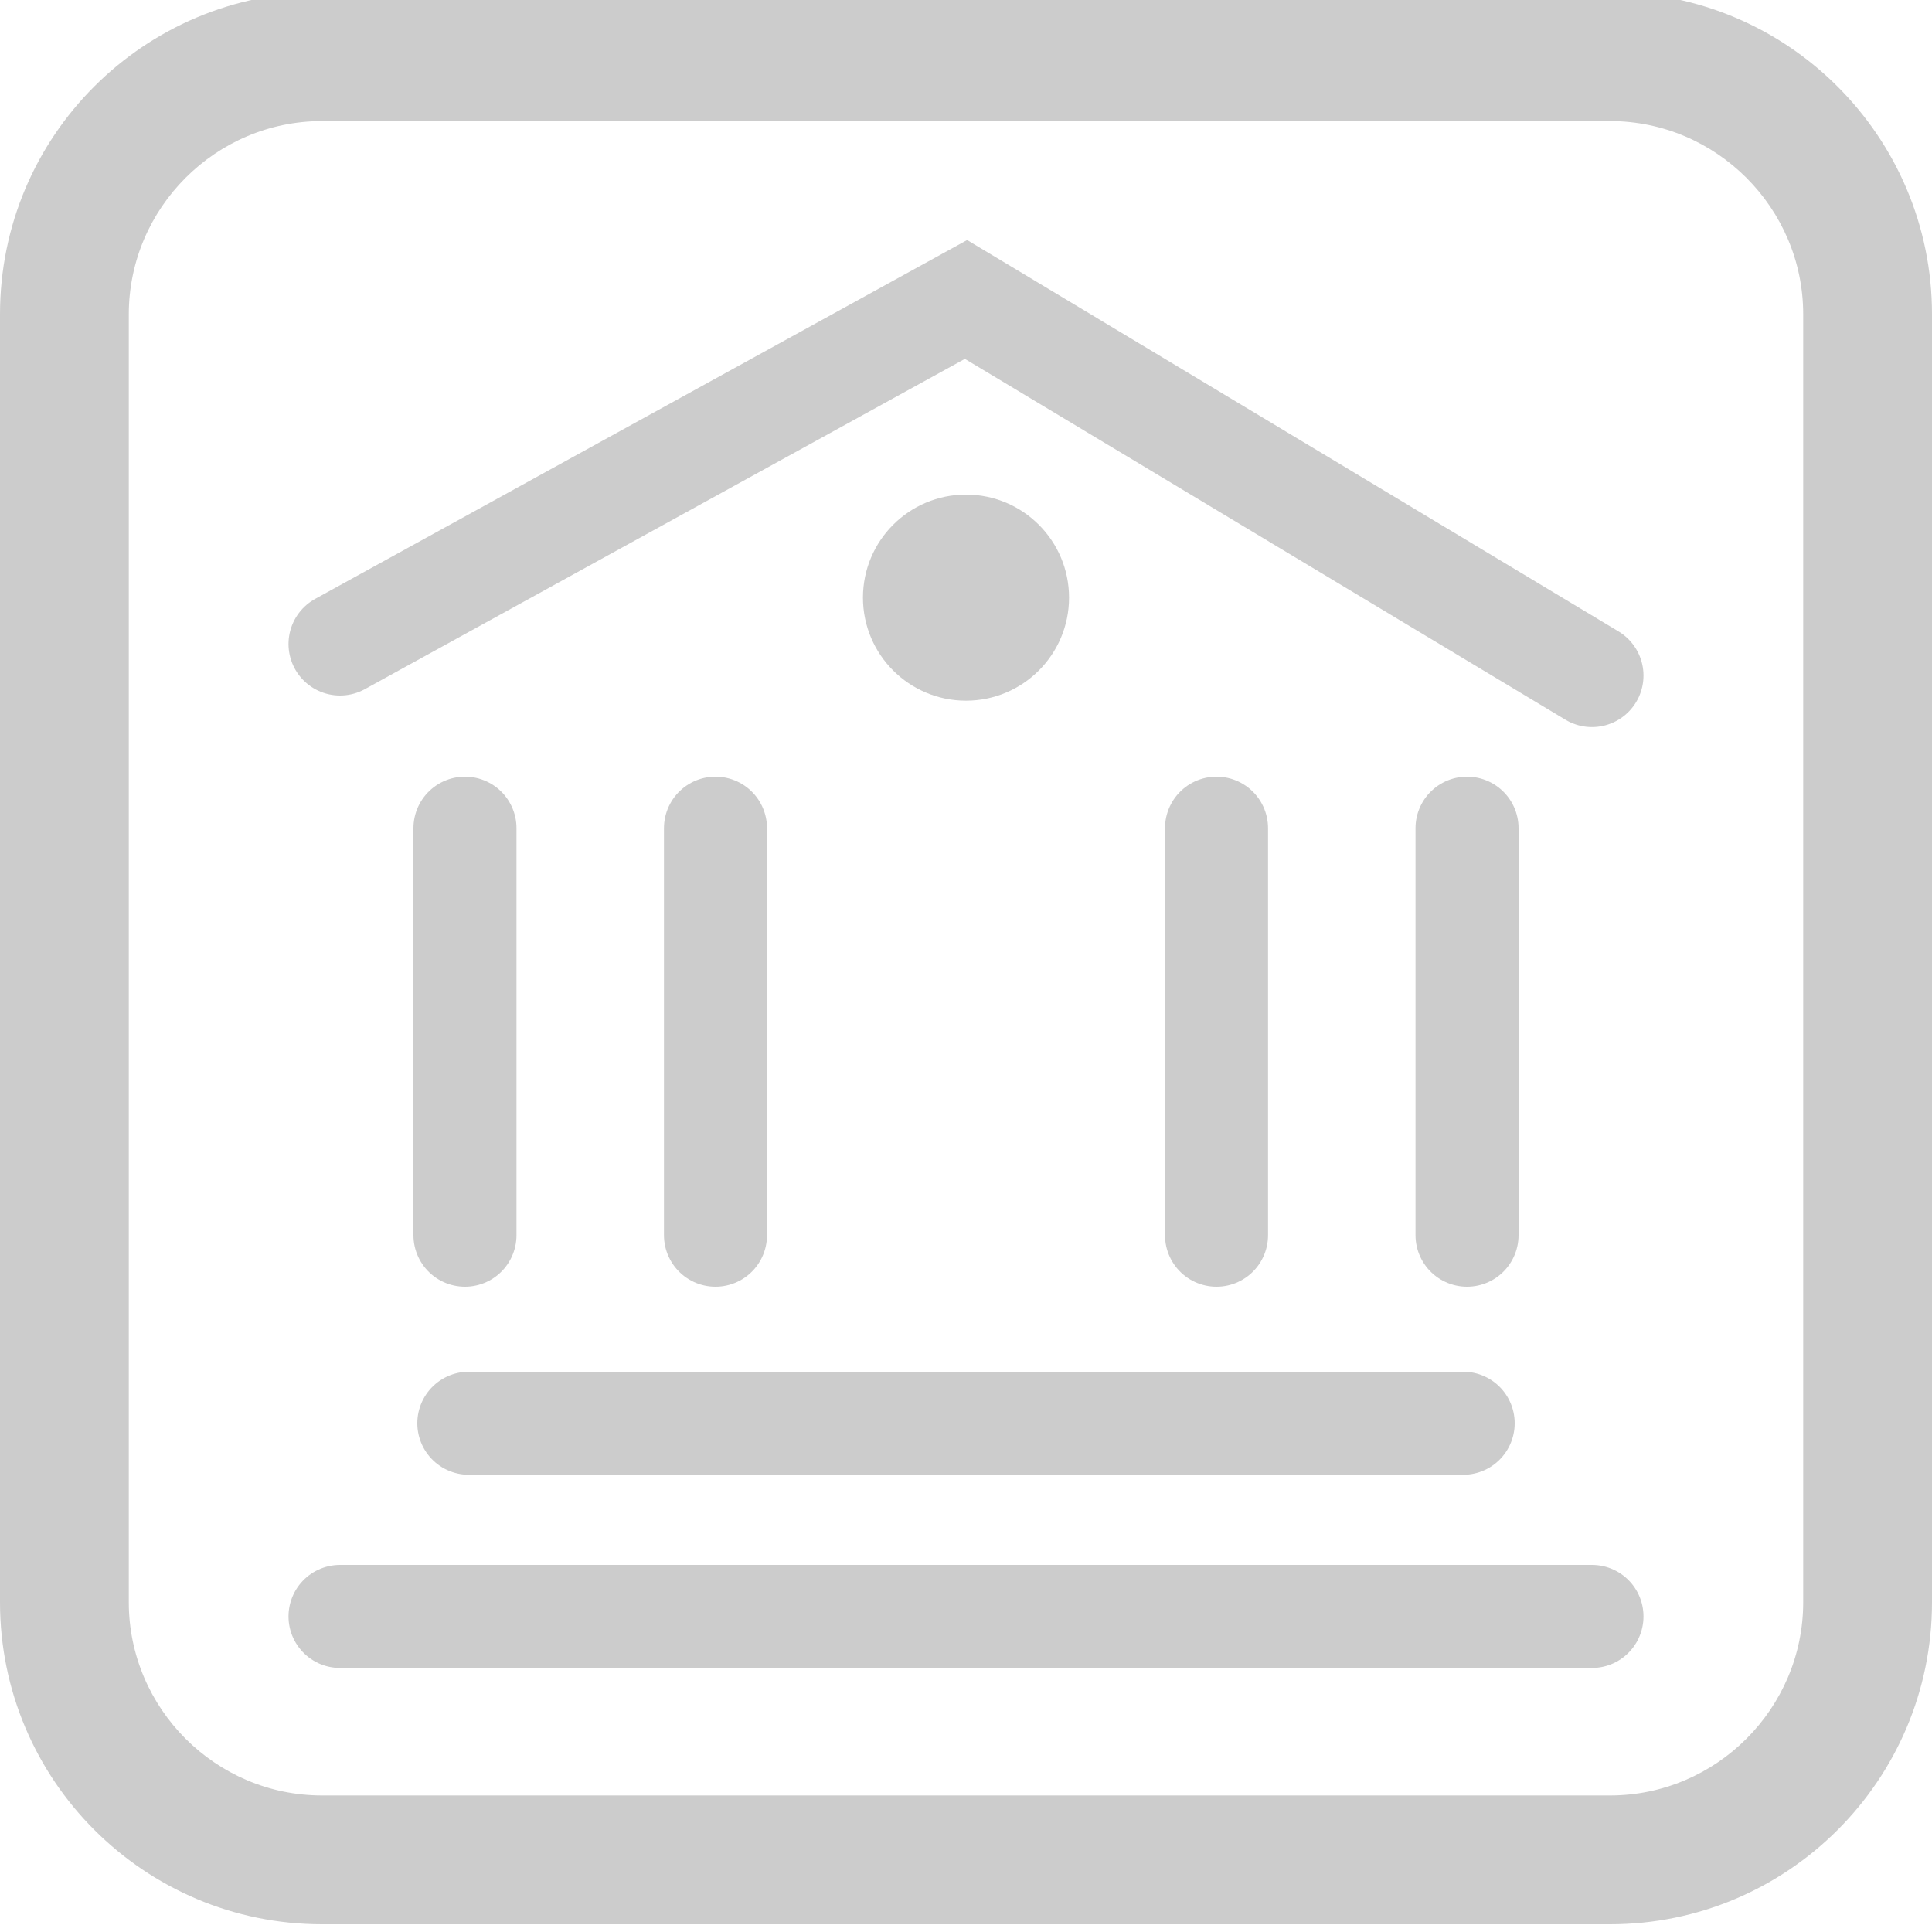 <?xml version="1.0" encoding="UTF-8"?>
<svg id="_レイヤー_1" data-name="レイヤー 1" xmlns="http://www.w3.org/2000/svg" viewBox="0 0 30 30">
  <defs>
    <style>
      .cls-1 {
        fill: #ccc;
      }

      .cls-2 {
        fill: none;
        stroke: #ccc;
        stroke-linecap: round;
        stroke-miterlimit: 10;
        stroke-width: 1.6px;
      }
    </style>
  </defs>
  <path class="cls-1" d="m25,1.88c1.65,0,3,1.35,3,3v20c0,1.65-1.35,3-3,3H5c-1.65,0-3-1.35-3-3V4.88c0-1.65,1.35-3,3-3h20m0-2H5C2.24-.12,0,2.11,0,4.88v20c0,2.76,2.24,5,5,5h20c2.76,0,5-2.24,5-5V4.88c0-2.76-2.24-5-5-5h0Z"/>
  <polyline class="cls-2" points="5.28 10 15 4.65 24.72 10.49"/>
  <line class="cls-2" x1="7.28" y1="22.1" x2="22.72" y2="22.1"/>
  <line class="cls-2" x1="5.28" y1="25.1" x2="24.72" y2="25.1"/>
  <line class="cls-2" x1="7.22" y1="12.86" x2="7.22" y2="19.18"/>
  <line class="cls-2" x1="11.11" y1="12.86" x2="11.11" y2="19.18"/>
  <line class="cls-2" x1="18.89" y1="12.86" x2="18.89" y2="19.18"/>
  <line class="cls-2" x1="22.78" y1="12.86" x2="22.78" y2="19.18"/>
  <circle class="cls-1" cx="15" cy="9.28" r="1.6"/>
</svg>